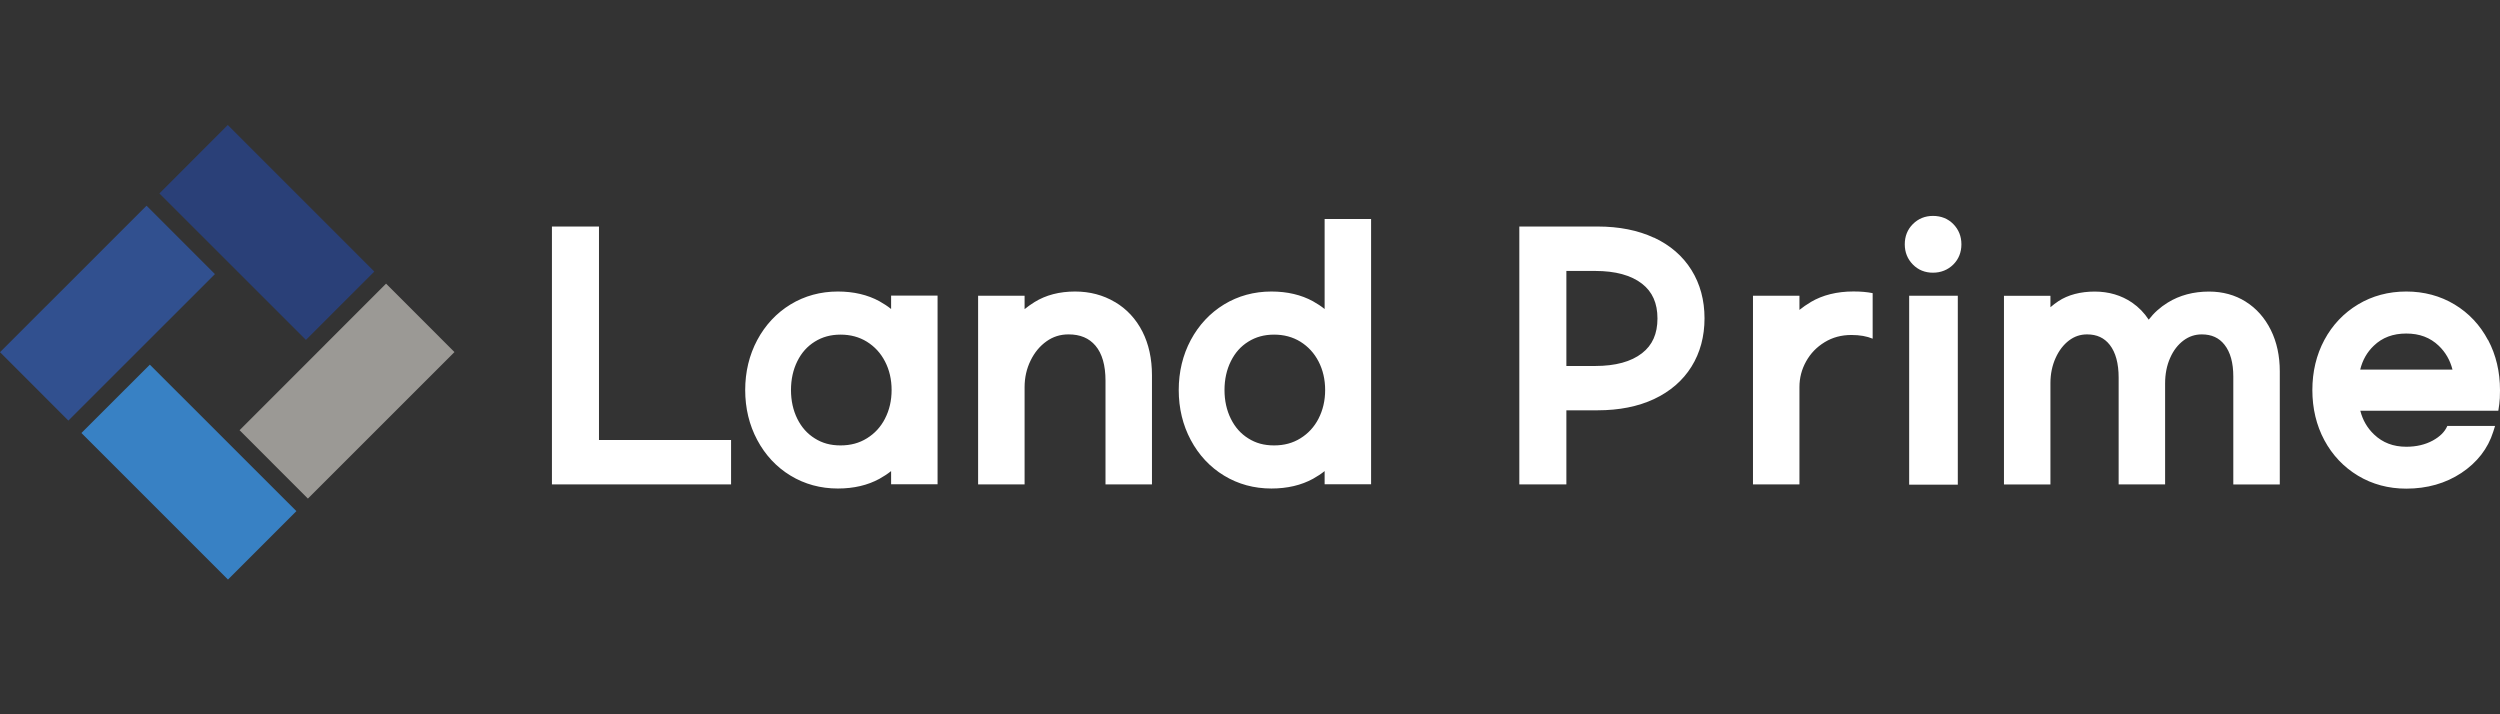 <svg width="140" height="40" viewBox="0 0 140 40" fill="none" xmlns="http://www.w3.org/2000/svg">
<rect x="0" y="0" width="140" height="40" fill="#333333" stroke="none"/>
<g clip-path="url(#clip0_17790_203024)">
<path d="M20.961 15.208L17.131 19.035L8.926 10.832L12.756 7L20.961 15.208Z" fill="#2A4078"/>
<path d="M8.207 11.519L0 19.722L3.829 23.553L12.036 15.349L8.207 11.519Z" fill="#31508F"/>
<path d="M4.559 24.248L8.391 20.421L16.598 28.623L12.767 32.455L4.559 24.248Z" fill="#3881C4"/>
<path d="M17.242 27.921L13.416 24.092L21.619 15.884L25.45 19.716L17.242 27.921Z" fill="#9B9995"/>
<path fill-rule="evenodd" clip-rule="evenodd" d="M107.121 12.548C107.423 12.247 107.8 12.091 108.245 12.091C108.699 12.091 109.085 12.243 109.385 12.548C109.684 12.853 109.839 13.233 109.839 13.681C109.839 14.129 109.687 14.511 109.385 14.813C109.082 15.115 108.689 15.271 108.245 15.271C107.8 15.271 107.42 15.118 107.121 14.813C106.821 14.508 106.667 14.129 106.667 13.681C106.667 13.233 106.818 12.85 107.121 12.548ZM106.913 16.562H109.637V27.143H106.913V16.562ZM74.176 17.302C73.982 17.146 73.763 17.003 73.525 16.87C72.868 16.51 72.086 16.325 71.2 16.325C70.228 16.325 69.336 16.569 68.547 17.049C67.761 17.529 67.133 18.201 66.682 19.044C66.234 19.885 66.009 20.826 66.009 21.841C66.009 22.857 66.234 23.801 66.682 24.638C67.133 25.485 67.761 26.157 68.547 26.634C69.336 27.114 70.228 27.357 71.2 27.357C72.089 27.357 72.871 27.172 73.529 26.812C73.767 26.679 73.986 26.536 74.179 26.381V27.12H76.781V12.263H74.179V17.302H74.176ZM73.838 23.444C73.593 23.915 73.261 24.275 72.827 24.544C72.395 24.813 71.912 24.943 71.349 24.943C70.785 24.943 70.327 24.817 69.905 24.55C69.483 24.288 69.165 23.927 68.93 23.457C68.692 22.98 68.572 22.435 68.572 21.841C68.572 21.247 68.692 20.702 68.93 20.225C69.165 19.752 69.483 19.395 69.905 19.132C70.327 18.869 70.797 18.739 71.349 18.739C71.899 18.739 72.391 18.869 72.827 19.138C73.261 19.411 73.593 19.771 73.838 20.241C74.082 20.712 74.208 21.251 74.208 21.841C74.208 22.432 74.082 22.97 73.838 23.441V23.444ZM33.543 12.685H30.908V27.127H40.94V24.641H33.543V12.685ZM49.899 17.302C49.705 17.146 49.486 17.003 49.248 16.87C48.591 16.51 47.808 16.325 46.923 16.325C45.95 16.325 45.058 16.569 44.269 17.049C43.483 17.529 42.855 18.201 42.405 19.044C41.957 19.885 41.731 20.826 41.731 21.841C41.731 22.857 41.957 23.801 42.405 24.638C42.855 25.485 43.483 26.157 44.269 26.634C45.058 27.114 45.95 27.357 46.923 27.357C47.811 27.357 48.594 27.172 49.251 26.812C49.489 26.679 49.708 26.536 49.902 26.381V27.12H52.504V16.555H49.902V17.295L49.899 17.302ZM49.56 23.444C49.316 23.915 48.984 24.275 48.549 24.544C48.117 24.813 47.634 24.943 47.071 24.943C46.507 24.943 46.05 24.817 45.628 24.55C45.206 24.288 44.887 23.927 44.652 23.457C44.414 22.98 44.295 22.435 44.295 21.841C44.295 21.247 44.414 20.702 44.652 20.225C44.887 19.752 45.206 19.395 45.628 19.132C46.05 18.869 46.52 18.739 47.071 18.739C47.622 18.739 48.114 18.869 48.549 19.138C48.984 19.411 49.316 19.771 49.56 20.242C49.805 20.712 49.93 21.251 49.93 21.841C49.93 22.432 49.805 22.97 49.56 23.441V23.444ZM60.205 16.325C61.029 16.325 61.779 16.523 62.433 16.913H62.439C63.096 17.302 63.615 17.86 63.976 18.57C64.33 19.268 64.51 20.089 64.51 21.014V27.127H61.908V21.319C61.908 20.459 61.721 19.8 61.347 19.359C60.987 18.934 60.494 18.726 59.837 18.726C59.373 18.726 58.971 18.853 58.607 19.112C58.23 19.378 57.931 19.742 57.712 20.193C57.49 20.647 57.377 21.147 57.377 21.676V27.127H54.774V16.562H57.377V17.312C57.544 17.175 57.731 17.042 57.934 16.916C58.568 16.523 59.331 16.325 60.205 16.325ZM89.469 12.685C90.67 12.685 91.73 12.896 92.619 13.311V13.304C93.53 13.729 94.235 14.339 94.722 15.121C95.208 15.9 95.453 16.812 95.453 17.828C95.453 18.843 95.208 19.755 94.722 20.534C94.235 21.316 93.527 21.926 92.619 22.351C91.73 22.766 90.67 22.977 89.469 22.977H87.717V27.127H85.082V12.685H89.469ZM89.334 20.495C90.464 20.495 91.343 20.255 91.952 19.781C92.535 19.33 92.818 18.691 92.818 17.834C92.818 16.977 92.535 16.341 91.952 15.887C91.343 15.414 90.461 15.173 89.334 15.173H87.717V20.495H89.334ZM123.707 16.328C124.47 16.328 125.162 16.517 125.761 16.893H125.758C126.357 17.266 126.83 17.802 127.168 18.483C127.5 19.151 127.668 19.93 127.668 20.796V27.13H125.065V21.085C125.065 20.319 124.901 19.722 124.573 19.307C124.267 18.915 123.848 18.726 123.301 18.726C122.921 18.726 122.589 18.837 122.28 19.064C121.964 19.301 121.71 19.628 121.53 20.04C121.339 20.465 121.246 20.949 121.246 21.471V27.127H118.644V21.15C118.644 20.352 118.476 19.735 118.148 19.314C117.839 18.918 117.423 18.726 116.876 18.726C116.499 18.726 116.171 18.837 115.868 19.064C115.555 19.301 115.301 19.631 115.114 20.047C114.921 20.472 114.824 20.949 114.824 21.458V27.13H112.222V16.565H114.824V17.204C114.966 17.084 115.111 16.971 115.269 16.867C115.807 16.51 116.512 16.328 117.301 16.328C118.09 16.328 118.795 16.536 119.395 16.945C119.771 17.204 120.08 17.523 120.328 17.902C120.615 17.526 120.972 17.204 121.394 16.945C122.055 16.536 122.833 16.328 123.707 16.328ZM139.327 19.041C138.883 18.201 138.251 17.529 137.453 17.049C136.654 16.569 135.746 16.325 134.751 16.325C133.755 16.325 132.847 16.569 132.049 17.049C131.25 17.529 130.616 18.197 130.164 19.038C129.717 19.872 129.492 20.816 129.492 21.844C129.492 22.873 129.717 23.817 130.164 24.651C130.616 25.491 131.25 26.16 132.049 26.64C132.847 27.12 133.755 27.364 134.751 27.364C135.92 27.364 136.956 27.068 137.833 26.488C138.722 25.897 139.324 25.122 139.62 24.181L139.723 23.853H137.05L137.043 23.869C136.902 24.187 136.637 24.45 136.235 24.671C135.813 24.901 135.314 25.018 134.754 25.018C134.023 25.018 133.43 24.791 132.944 24.327C132.564 23.963 132.31 23.525 132.177 23H139.906L139.961 22.623C139.987 22.442 140 22.188 140 21.851C140 20.822 139.778 19.878 139.336 19.044L139.327 19.041ZM132.171 20.699C132.303 20.164 132.551 19.726 132.931 19.362C133.41 18.901 134.007 18.678 134.751 18.678C135.495 18.678 136.087 18.901 136.57 19.362C136.95 19.726 137.204 20.167 137.34 20.699H132.174H132.171ZM100.769 17.354C100.959 17.201 101.168 17.055 101.4 16.919V16.916C102.064 16.523 102.869 16.322 103.796 16.322C104.215 16.322 104.566 16.354 104.869 16.416V18.966C104.547 18.83 104.147 18.759 103.68 18.759C103.117 18.759 102.627 18.892 102.183 19.161C101.732 19.437 101.394 19.787 101.142 20.238C100.892 20.689 100.769 21.16 100.769 21.676V27.127H98.167V16.562H100.769V17.354Z" fill="white"/>
</g>
<defs>
<clipPath id="clip0_17790_203024">
<rect width="140" height="25.455" fill="white" transform="translate(0 7)"/>
</clipPath>
</defs>
</svg>
